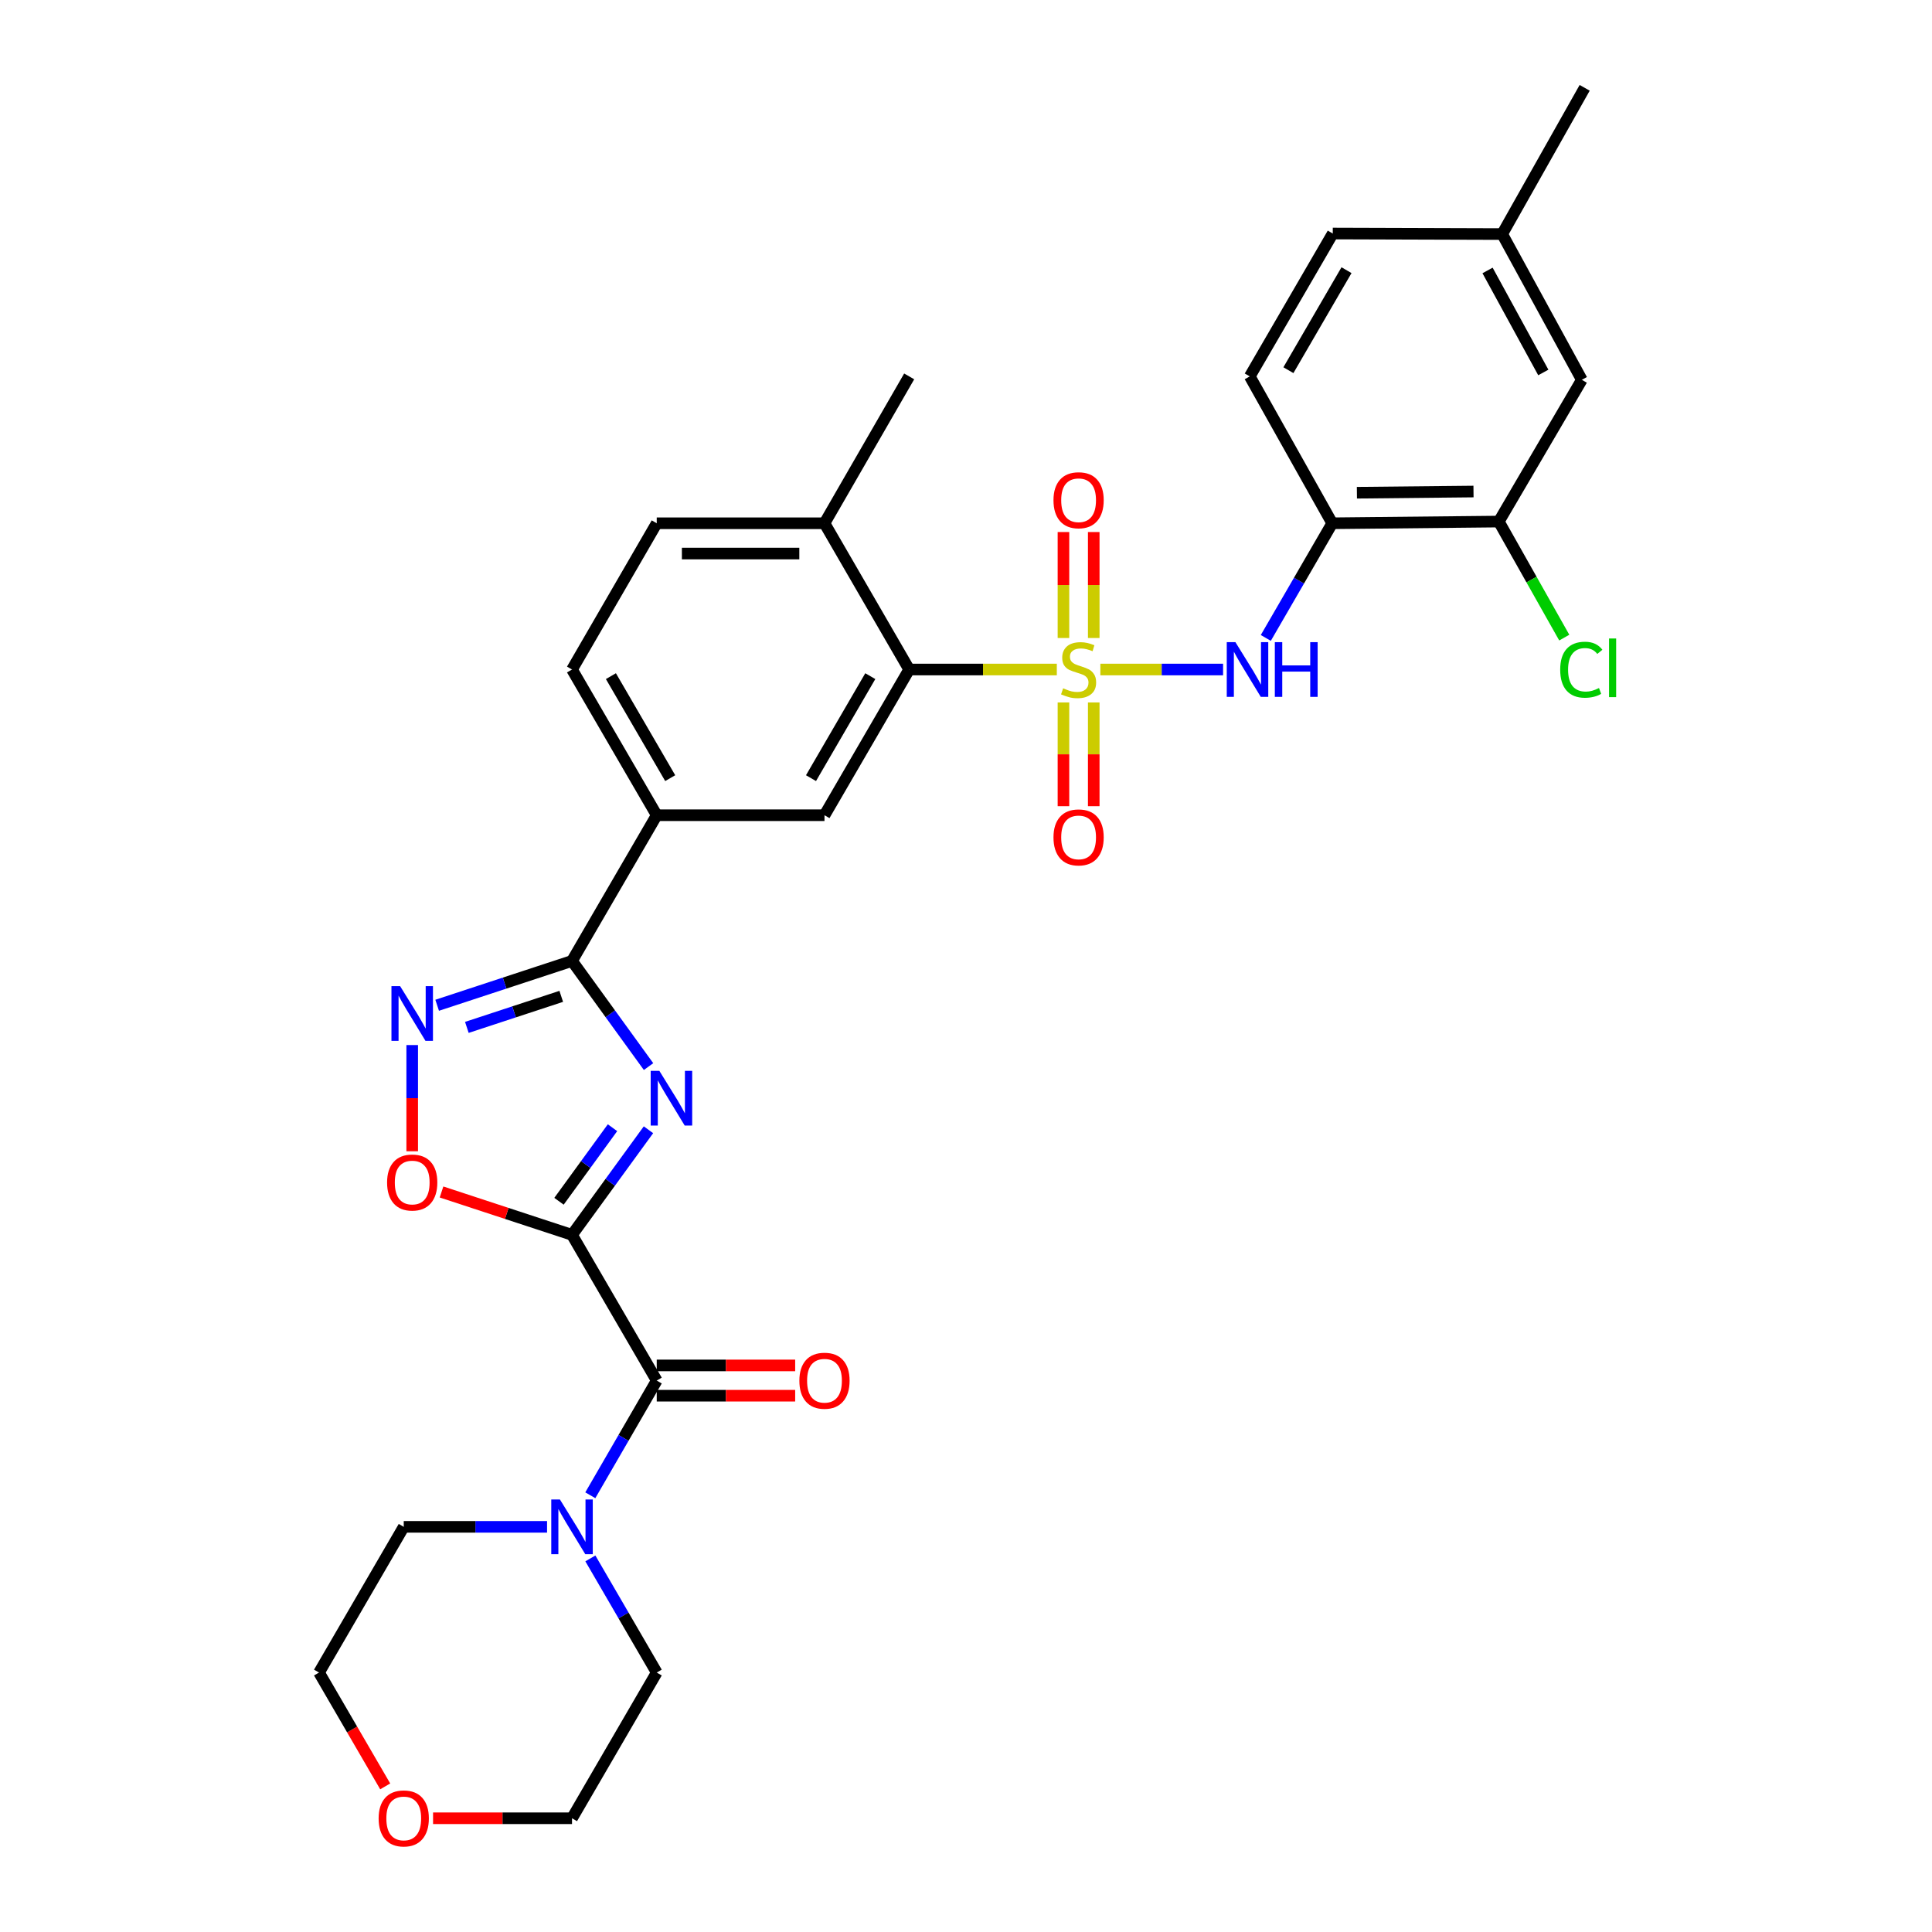 <?xml version='1.0' encoding='iso-8859-1'?>
<svg version='1.1' baseProfile='full'
              xmlns='http://www.w3.org/2000/svg'
                      xmlns:rdkit='http://www.rdkit.org/xml'
                      xmlns:xlink='http://www.w3.org/1999/xlink'
                  xml:space='preserve'
width='1000px' height='1000px' viewBox='0 0 1000 1000'>
<!-- END OF HEADER -->
<rect style='opacity:1.0;fill:#FFFFFF;stroke:none' width='1000' height='1000' x='0' y='0'> </rect>
<path class='bond-5' d='M 547.009,346.539 L 508.8,346.539' style='fill:none;fill-rule:evenodd;stroke:#CCCC00;stroke-width:6px;stroke-linecap:butt;stroke-linejoin:miter;stroke-opacity:1' />
<path class='bond-5' d='M 508.8,346.539 L 470.591,346.539' style='fill:none;fill-rule:evenodd;stroke:#000000;stroke-width:6px;stroke-linecap:butt;stroke-linejoin:miter;stroke-opacity:1' />
<path class='bond-6' d='M 569.547,346.539 L 601.306,346.539' style='fill:none;fill-rule:evenodd;stroke:#CCCC00;stroke-width:6px;stroke-linecap:butt;stroke-linejoin:miter;stroke-opacity:1' />
<path class='bond-6' d='M 601.306,346.539 L 633.066,346.539' style='fill:none;fill-rule:evenodd;stroke:#0000FF;stroke-width:6px;stroke-linecap:butt;stroke-linejoin:miter;stroke-opacity:1' />
<path class='bond-12' d='M 550.443,363.589 L 550.443,390.437' style='fill:none;fill-rule:evenodd;stroke:#CCCC00;stroke-width:6px;stroke-linecap:butt;stroke-linejoin:miter;stroke-opacity:1' />
<path class='bond-12' d='M 550.443,390.437 L 550.443,417.285' style='fill:none;fill-rule:evenodd;stroke:#FF0000;stroke-width:6px;stroke-linecap:butt;stroke-linejoin:miter;stroke-opacity:1' />
<path class='bond-12' d='M 566.119,363.589 L 566.119,390.437' style='fill:none;fill-rule:evenodd;stroke:#CCCC00;stroke-width:6px;stroke-linecap:butt;stroke-linejoin:miter;stroke-opacity:1' />
<path class='bond-12' d='M 566.119,390.437 L 566.119,417.285' style='fill:none;fill-rule:evenodd;stroke:#FF0000;stroke-width:6px;stroke-linecap:butt;stroke-linejoin:miter;stroke-opacity:1' />
<path class='bond-13' d='M 566.119,330.226 L 566.119,302.805' style='fill:none;fill-rule:evenodd;stroke:#CCCC00;stroke-width:6px;stroke-linecap:butt;stroke-linejoin:miter;stroke-opacity:1' />
<path class='bond-13' d='M 566.119,302.805 L 566.119,275.385' style='fill:none;fill-rule:evenodd;stroke:#FF0000;stroke-width:6px;stroke-linecap:butt;stroke-linejoin:miter;stroke-opacity:1' />
<path class='bond-13' d='M 550.443,330.226 L 550.443,302.805' style='fill:none;fill-rule:evenodd;stroke:#CCCC00;stroke-width:6px;stroke-linecap:butt;stroke-linejoin:miter;stroke-opacity:1' />
<path class='bond-13' d='M 550.443,302.805 L 550.443,275.385' style='fill:none;fill-rule:evenodd;stroke:#FF0000;stroke-width:6px;stroke-linecap:butt;stroke-linejoin:miter;stroke-opacity:1' />
<path class='bond-0' d='M 296.074,639.158 L 315.858,611.96' style='fill:none;fill-rule:evenodd;stroke:#000000;stroke-width:6px;stroke-linecap:butt;stroke-linejoin:miter;stroke-opacity:1' />
<path class='bond-0' d='M 315.858,611.96 L 335.643,584.762' style='fill:none;fill-rule:evenodd;stroke:#0000FF;stroke-width:6px;stroke-linecap:butt;stroke-linejoin:miter;stroke-opacity:1' />
<path class='bond-0' d='M 289.332,621.777 L 303.182,602.738' style='fill:none;fill-rule:evenodd;stroke:#000000;stroke-width:6px;stroke-linecap:butt;stroke-linejoin:miter;stroke-opacity:1' />
<path class='bond-0' d='M 303.182,602.738 L 317.031,583.7' style='fill:none;fill-rule:evenodd;stroke:#0000FF;stroke-width:6px;stroke-linecap:butt;stroke-linejoin:miter;stroke-opacity:1' />
<path class='bond-3' d='M 296.074,639.158 L 339.923,714.577' style='fill:none;fill-rule:evenodd;stroke:#000000;stroke-width:6px;stroke-linecap:butt;stroke-linejoin:miter;stroke-opacity:1' />
<path class='bond-33' d='M 296.074,639.158 L 262.303,628.065' style='fill:none;fill-rule:evenodd;stroke:#000000;stroke-width:6px;stroke-linecap:butt;stroke-linejoin:miter;stroke-opacity:1' />
<path class='bond-33' d='M 262.303,628.065 L 228.533,616.971' style='fill:none;fill-rule:evenodd;stroke:#FF0000;stroke-width:6px;stroke-linecap:butt;stroke-linejoin:miter;stroke-opacity:1' />
<path class='bond-1' d='M 335.688,552.062 L 315.881,524.72' style='fill:none;fill-rule:evenodd;stroke:#0000FF;stroke-width:6px;stroke-linecap:butt;stroke-linejoin:miter;stroke-opacity:1' />
<path class='bond-1' d='M 315.881,524.72 L 296.074,497.377' style='fill:none;fill-rule:evenodd;stroke:#000000;stroke-width:6px;stroke-linecap:butt;stroke-linejoin:miter;stroke-opacity:1' />
<path class='bond-2' d='M 296.074,497.377 L 339.923,421.958' style='fill:none;fill-rule:evenodd;stroke:#000000;stroke-width:6px;stroke-linecap:butt;stroke-linejoin:miter;stroke-opacity:1' />
<path class='bond-4' d='M 296.074,497.377 L 261.173,508.852' style='fill:none;fill-rule:evenodd;stroke:#000000;stroke-width:6px;stroke-linecap:butt;stroke-linejoin:miter;stroke-opacity:1' />
<path class='bond-4' d='M 261.173,508.852 L 226.273,520.328' style='fill:none;fill-rule:evenodd;stroke:#0000FF;stroke-width:6px;stroke-linecap:butt;stroke-linejoin:miter;stroke-opacity:1' />
<path class='bond-4' d='M 290.5,515.711 L 266.07,523.744' style='fill:none;fill-rule:evenodd;stroke:#000000;stroke-width:6px;stroke-linecap:butt;stroke-linejoin:miter;stroke-opacity:1' />
<path class='bond-4' d='M 266.07,523.744 L 241.64,531.777' style='fill:none;fill-rule:evenodd;stroke:#0000FF;stroke-width:6px;stroke-linecap:butt;stroke-linejoin:miter;stroke-opacity:1' />
<path class='bond-9' d='M 339.923,714.577 L 322.732,744.261' style='fill:none;fill-rule:evenodd;stroke:#000000;stroke-width:6px;stroke-linecap:butt;stroke-linejoin:miter;stroke-opacity:1' />
<path class='bond-9' d='M 322.732,744.261 L 305.541,773.945' style='fill:none;fill-rule:evenodd;stroke:#0000FF;stroke-width:6px;stroke-linecap:butt;stroke-linejoin:miter;stroke-opacity:1' />
<path class='bond-16' d='M 339.923,722.415 L 375.751,722.415' style='fill:none;fill-rule:evenodd;stroke:#000000;stroke-width:6px;stroke-linecap:butt;stroke-linejoin:miter;stroke-opacity:1' />
<path class='bond-16' d='M 375.751,722.415 L 411.58,722.415' style='fill:none;fill-rule:evenodd;stroke:#FF0000;stroke-width:6px;stroke-linecap:butt;stroke-linejoin:miter;stroke-opacity:1' />
<path class='bond-16' d='M 339.923,706.739 L 375.751,706.739' style='fill:none;fill-rule:evenodd;stroke:#000000;stroke-width:6px;stroke-linecap:butt;stroke-linejoin:miter;stroke-opacity:1' />
<path class='bond-16' d='M 375.751,706.739 L 411.58,706.739' style='fill:none;fill-rule:evenodd;stroke:#FF0000;stroke-width:6px;stroke-linecap:butt;stroke-linejoin:miter;stroke-opacity:1' />
<path class='bond-7' d='M 213.356,540.92 L 213.356,568.405' style='fill:none;fill-rule:evenodd;stroke:#0000FF;stroke-width:6px;stroke-linecap:butt;stroke-linejoin:miter;stroke-opacity:1' />
<path class='bond-7' d='M 213.356,568.405 L 213.356,595.889' style='fill:none;fill-rule:evenodd;stroke:#FF0000;stroke-width:6px;stroke-linecap:butt;stroke-linejoin:miter;stroke-opacity:1' />
<path class='bond-10' d='M 470.591,346.539 L 426.751,421.958' style='fill:none;fill-rule:evenodd;stroke:#000000;stroke-width:6px;stroke-linecap:butt;stroke-linejoin:miter;stroke-opacity:1' />
<path class='bond-10' d='M 450.463,349.973 L 419.774,402.767' style='fill:none;fill-rule:evenodd;stroke:#000000;stroke-width:6px;stroke-linecap:butt;stroke-linejoin:miter;stroke-opacity:1' />
<path class='bond-15' d='M 470.591,346.539 L 426.751,270.841' style='fill:none;fill-rule:evenodd;stroke:#000000;stroke-width:6px;stroke-linecap:butt;stroke-linejoin:miter;stroke-opacity:1' />
<path class='bond-8' d='M 655.179,330.192 L 672.369,300.516' style='fill:none;fill-rule:evenodd;stroke:#0000FF;stroke-width:6px;stroke-linecap:butt;stroke-linejoin:miter;stroke-opacity:1' />
<path class='bond-8' d='M 672.369,300.516 L 689.559,270.841' style='fill:none;fill-rule:evenodd;stroke:#000000;stroke-width:6px;stroke-linecap:butt;stroke-linejoin:miter;stroke-opacity:1' />
<path class='bond-14' d='M 689.559,270.841 L 775.777,269.961' style='fill:none;fill-rule:evenodd;stroke:#000000;stroke-width:6px;stroke-linecap:butt;stroke-linejoin:miter;stroke-opacity:1' />
<path class='bond-14' d='M 702.332,255.034 L 762.685,254.418' style='fill:none;fill-rule:evenodd;stroke:#000000;stroke-width:6px;stroke-linecap:butt;stroke-linejoin:miter;stroke-opacity:1' />
<path class='bond-18' d='M 689.559,270.841 L 646.877,194.821' style='fill:none;fill-rule:evenodd;stroke:#000000;stroke-width:6px;stroke-linecap:butt;stroke-linejoin:miter;stroke-opacity:1' />
<path class='bond-25' d='M 283.156,790.292 L 246.066,790.292' style='fill:none;fill-rule:evenodd;stroke:#0000FF;stroke-width:6px;stroke-linecap:butt;stroke-linejoin:miter;stroke-opacity:1' />
<path class='bond-25' d='M 246.066,790.292 L 208.976,790.292' style='fill:none;fill-rule:evenodd;stroke:#000000;stroke-width:6px;stroke-linecap:butt;stroke-linejoin:miter;stroke-opacity:1' />
<path class='bond-26' d='M 305.574,806.633 L 322.749,836.172' style='fill:none;fill-rule:evenodd;stroke:#0000FF;stroke-width:6px;stroke-linecap:butt;stroke-linejoin:miter;stroke-opacity:1' />
<path class='bond-26' d='M 322.749,836.172 L 339.923,865.711' style='fill:none;fill-rule:evenodd;stroke:#000000;stroke-width:6px;stroke-linecap:butt;stroke-linejoin:miter;stroke-opacity:1' />
<path class='bond-11' d='M 426.751,421.958 L 339.923,421.958' style='fill:none;fill-rule:evenodd;stroke:#000000;stroke-width:6px;stroke-linecap:butt;stroke-linejoin:miter;stroke-opacity:1' />
<path class='bond-31' d='M 339.923,421.958 L 296.074,346.539' style='fill:none;fill-rule:evenodd;stroke:#000000;stroke-width:6px;stroke-linecap:butt;stroke-linejoin:miter;stroke-opacity:1' />
<path class='bond-31' d='M 346.897,402.766 L 316.203,349.972' style='fill:none;fill-rule:evenodd;stroke:#000000;stroke-width:6px;stroke-linecap:butt;stroke-linejoin:miter;stroke-opacity:1' />
<path class='bond-17' d='M 775.777,269.961 L 818.756,196.589' style='fill:none;fill-rule:evenodd;stroke:#000000;stroke-width:6px;stroke-linecap:butt;stroke-linejoin:miter;stroke-opacity:1' />
<path class='bond-22' d='M 775.777,269.961 L 792.718,299.994' style='fill:none;fill-rule:evenodd;stroke:#000000;stroke-width:6px;stroke-linecap:butt;stroke-linejoin:miter;stroke-opacity:1' />
<path class='bond-22' d='M 792.718,299.994 L 809.659,330.026' style='fill:none;fill-rule:evenodd;stroke:#00CC00;stroke-width:6px;stroke-linecap:butt;stroke-linejoin:miter;stroke-opacity:1' />
<path class='bond-20' d='M 426.751,270.841 L 339.923,270.841' style='fill:none;fill-rule:evenodd;stroke:#000000;stroke-width:6px;stroke-linecap:butt;stroke-linejoin:miter;stroke-opacity:1' />
<path class='bond-20' d='M 413.726,286.517 L 352.947,286.517' style='fill:none;fill-rule:evenodd;stroke:#000000;stroke-width:6px;stroke-linecap:butt;stroke-linejoin:miter;stroke-opacity:1' />
<path class='bond-29' d='M 426.751,270.841 L 470.591,194.821' style='fill:none;fill-rule:evenodd;stroke:#000000;stroke-width:6px;stroke-linecap:butt;stroke-linejoin:miter;stroke-opacity:1' />
<path class='bond-32' d='M 818.756,196.589 L 777.528,121.152' style='fill:none;fill-rule:evenodd;stroke:#000000;stroke-width:6px;stroke-linecap:butt;stroke-linejoin:miter;stroke-opacity:1' />
<path class='bond-32' d='M 798.816,192.791 L 769.956,139.986' style='fill:none;fill-rule:evenodd;stroke:#000000;stroke-width:6px;stroke-linecap:butt;stroke-linejoin:miter;stroke-opacity:1' />
<path class='bond-24' d='M 646.877,194.821 L 689.838,120.874' style='fill:none;fill-rule:evenodd;stroke:#000000;stroke-width:6px;stroke-linecap:butt;stroke-linejoin:miter;stroke-opacity:1' />
<path class='bond-24' d='M 666.876,191.604 L 696.948,139.84' style='fill:none;fill-rule:evenodd;stroke:#000000;stroke-width:6px;stroke-linecap:butt;stroke-linejoin:miter;stroke-opacity:1' />
<path class='bond-19' d='M 296.074,346.539 L 339.923,270.841' style='fill:none;fill-rule:evenodd;stroke:#000000;stroke-width:6px;stroke-linecap:butt;stroke-linejoin:miter;stroke-opacity:1' />
<path class='bond-21' d='M 224.153,941.13 L 260.113,941.13' style='fill:none;fill-rule:evenodd;stroke:#FF0000;stroke-width:6px;stroke-linecap:butt;stroke-linejoin:miter;stroke-opacity:1' />
<path class='bond-21' d='M 260.113,941.13 L 296.074,941.13' style='fill:none;fill-rule:evenodd;stroke:#000000;stroke-width:6px;stroke-linecap:butt;stroke-linejoin:miter;stroke-opacity:1' />
<path class='bond-34' d='M 199.382,924.629 L 182.254,895.17' style='fill:none;fill-rule:evenodd;stroke:#FF0000;stroke-width:6px;stroke-linecap:butt;stroke-linejoin:miter;stroke-opacity:1' />
<path class='bond-34' d='M 182.254,895.17 L 165.127,865.711' style='fill:none;fill-rule:evenodd;stroke:#000000;stroke-width:6px;stroke-linecap:butt;stroke-linejoin:miter;stroke-opacity:1' />
<path class='bond-23' d='M 777.528,121.152 L 689.838,120.874' style='fill:none;fill-rule:evenodd;stroke:#000000;stroke-width:6px;stroke-linecap:butt;stroke-linejoin:miter;stroke-opacity:1' />
<path class='bond-30' d='M 777.528,121.152 L 820.227,45.455' style='fill:none;fill-rule:evenodd;stroke:#000000;stroke-width:6px;stroke-linecap:butt;stroke-linejoin:miter;stroke-opacity:1' />
<path class='bond-27' d='M 208.976,790.292 L 165.127,865.711' style='fill:none;fill-rule:evenodd;stroke:#000000;stroke-width:6px;stroke-linecap:butt;stroke-linejoin:miter;stroke-opacity:1' />
<path class='bond-28' d='M 339.923,865.711 L 296.074,941.13' style='fill:none;fill-rule:evenodd;stroke:#000000;stroke-width:6px;stroke-linecap:butt;stroke-linejoin:miter;stroke-opacity:1' />
<path  class='atom-0' d='M 550.281 356.259
Q 550.601 356.379, 551.921 356.939
Q 553.241 357.499, 554.681 357.859
Q 556.161 358.179, 557.601 358.179
Q 560.281 358.179, 561.841 356.899
Q 563.401 355.579, 563.401 353.299
Q 563.401 351.739, 562.601 350.779
Q 561.841 349.819, 560.641 349.299
Q 559.441 348.779, 557.441 348.179
Q 554.921 347.419, 553.401 346.699
Q 551.921 345.979, 550.841 344.459
Q 549.801 342.939, 549.801 340.379
Q 549.801 336.819, 552.201 334.619
Q 554.641 332.419, 559.441 332.419
Q 562.721 332.419, 566.441 333.979
L 565.521 337.059
Q 562.121 335.659, 559.561 335.659
Q 556.801 335.659, 555.281 336.819
Q 553.761 337.939, 553.801 339.899
Q 553.801 341.419, 554.561 342.339
Q 555.361 343.259, 556.481 343.779
Q 557.641 344.299, 559.561 344.899
Q 562.121 345.699, 563.641 346.499
Q 565.161 347.299, 566.241 348.939
Q 567.361 350.539, 567.361 353.299
Q 567.361 357.219, 564.721 359.339
Q 562.121 361.419, 557.761 361.419
Q 555.241 361.419, 553.321 360.859
Q 551.441 360.339, 549.201 359.419
L 550.281 356.259
' fill='#CCCC00'/>
<path  class='atom-2' d='M 341.274 554.255
L 350.554 569.255
Q 351.474 570.735, 352.954 573.415
Q 354.434 576.095, 354.514 576.255
L 354.514 554.255
L 358.274 554.255
L 358.274 582.575
L 354.394 582.575
L 344.434 566.175
Q 343.274 564.255, 342.034 562.055
Q 340.834 559.855, 340.474 559.175
L 340.474 582.575
L 336.794 582.575
L 336.794 554.255
L 341.274 554.255
' fill='#0000FF'/>
<path  class='atom-5' d='M 207.096 510.415
L 216.376 525.415
Q 217.296 526.895, 218.776 529.575
Q 220.256 532.255, 220.336 532.415
L 220.336 510.415
L 224.096 510.415
L 224.096 538.735
L 220.216 538.735
L 210.256 522.335
Q 209.096 520.415, 207.856 518.215
Q 206.656 516.015, 206.296 515.335
L 206.296 538.735
L 202.616 538.735
L 202.616 510.415
L 207.096 510.415
' fill='#0000FF'/>
<path  class='atom-7' d='M 639.45 332.379
L 648.73 347.379
Q 649.65 348.859, 651.13 351.539
Q 652.61 354.219, 652.69 354.379
L 652.69 332.379
L 656.45 332.379
L 656.45 360.699
L 652.57 360.699
L 642.61 344.299
Q 641.45 342.379, 640.21 340.179
Q 639.01 337.979, 638.65 337.299
L 638.65 360.699
L 634.97 360.699
L 634.97 332.379
L 639.45 332.379
' fill='#0000FF'/>
<path  class='atom-7' d='M 659.85 332.379
L 663.69 332.379
L 663.69 344.419
L 678.17 344.419
L 678.17 332.379
L 682.01 332.379
L 682.01 360.699
L 678.17 360.699
L 678.17 347.619
L 663.69 347.619
L 663.69 360.699
L 659.85 360.699
L 659.85 332.379
' fill='#0000FF'/>
<path  class='atom-8' d='M 200.356 612.066
Q 200.356 605.266, 203.716 601.466
Q 207.076 597.666, 213.356 597.666
Q 219.636 597.666, 222.996 601.466
Q 226.356 605.266, 226.356 612.066
Q 226.356 618.946, 222.956 622.866
Q 219.556 626.746, 213.356 626.746
Q 207.116 626.746, 203.716 622.866
Q 200.356 618.986, 200.356 612.066
M 213.356 623.546
Q 217.676 623.546, 219.996 620.666
Q 222.356 617.746, 222.356 612.066
Q 222.356 606.506, 219.996 603.706
Q 217.676 600.866, 213.356 600.866
Q 209.036 600.866, 206.676 603.666
Q 204.356 606.466, 204.356 612.066
Q 204.356 617.786, 206.676 620.666
Q 209.036 623.546, 213.356 623.546
' fill='#FF0000'/>
<path  class='atom-10' d='M 289.814 776.132
L 299.094 791.132
Q 300.014 792.612, 301.494 795.292
Q 302.974 797.972, 303.054 798.132
L 303.054 776.132
L 306.814 776.132
L 306.814 804.452
L 302.934 804.452
L 292.974 788.052
Q 291.814 786.132, 290.574 783.932
Q 289.374 781.732, 289.014 781.052
L 289.014 804.452
L 285.334 804.452
L 285.334 776.132
L 289.814 776.132
' fill='#0000FF'/>
<path  class='atom-13' d='M 545.281 433.429
Q 545.281 426.629, 548.641 422.829
Q 552.001 419.029, 558.281 419.029
Q 564.561 419.029, 567.921 422.829
Q 571.281 426.629, 571.281 433.429
Q 571.281 440.309, 567.881 444.229
Q 564.481 448.109, 558.281 448.109
Q 552.041 448.109, 548.641 444.229
Q 545.281 440.349, 545.281 433.429
M 558.281 444.909
Q 562.601 444.909, 564.921 442.029
Q 567.281 439.109, 567.281 433.429
Q 567.281 427.869, 564.921 425.069
Q 562.601 422.229, 558.281 422.229
Q 553.961 422.229, 551.601 425.029
Q 549.281 427.829, 549.281 433.429
Q 549.281 439.149, 551.601 442.029
Q 553.961 444.909, 558.281 444.909
' fill='#FF0000'/>
<path  class='atom-14' d='M 545.281 258.92
Q 545.281 252.12, 548.641 248.32
Q 552.001 244.52, 558.281 244.52
Q 564.561 244.52, 567.921 248.32
Q 571.281 252.12, 571.281 258.92
Q 571.281 265.8, 567.881 269.72
Q 564.481 273.6, 558.281 273.6
Q 552.041 273.6, 548.641 269.72
Q 545.281 265.84, 545.281 258.92
M 558.281 270.4
Q 562.601 270.4, 564.921 267.52
Q 567.281 264.6, 567.281 258.92
Q 567.281 253.36, 564.921 250.56
Q 562.601 247.72, 558.281 247.72
Q 553.961 247.72, 551.601 250.52
Q 549.281 253.32, 549.281 258.92
Q 549.281 264.64, 551.601 267.52
Q 553.961 270.4, 558.281 270.4
' fill='#FF0000'/>
<path  class='atom-17' d='M 413.751 714.657
Q 413.751 707.857, 417.111 704.057
Q 420.471 700.257, 426.751 700.257
Q 433.031 700.257, 436.391 704.057
Q 439.751 707.857, 439.751 714.657
Q 439.751 721.537, 436.351 725.457
Q 432.951 729.337, 426.751 729.337
Q 420.511 729.337, 417.111 725.457
Q 413.751 721.577, 413.751 714.657
M 426.751 726.137
Q 431.071 726.137, 433.391 723.257
Q 435.751 720.337, 435.751 714.657
Q 435.751 709.097, 433.391 706.297
Q 431.071 703.457, 426.751 703.457
Q 422.431 703.457, 420.071 706.257
Q 417.751 709.057, 417.751 714.657
Q 417.751 720.377, 420.071 723.257
Q 422.431 726.137, 426.751 726.137
' fill='#FF0000'/>
<path  class='atom-22' d='M 195.976 941.21
Q 195.976 934.41, 199.336 930.61
Q 202.696 926.81, 208.976 926.81
Q 215.256 926.81, 218.616 930.61
Q 221.976 934.41, 221.976 941.21
Q 221.976 948.09, 218.576 952.01
Q 215.176 955.89, 208.976 955.89
Q 202.736 955.89, 199.336 952.01
Q 195.976 948.13, 195.976 941.21
M 208.976 952.69
Q 213.296 952.69, 215.616 949.81
Q 217.976 946.89, 217.976 941.21
Q 217.976 935.65, 215.616 932.85
Q 213.296 930.01, 208.976 930.01
Q 204.656 930.01, 202.296 932.81
Q 199.976 935.61, 199.976 941.21
Q 199.976 946.93, 202.296 949.81
Q 204.656 952.69, 208.976 952.69
' fill='#FF0000'/>
<path  class='atom-23' d='M 807.557 346.639
Q 807.557 339.599, 810.837 335.919
Q 814.157 332.199, 820.437 332.199
Q 826.277 332.199, 829.397 336.319
L 826.757 338.479
Q 824.477 335.479, 820.437 335.479
Q 816.157 335.479, 813.877 338.359
Q 811.637 341.199, 811.637 346.639
Q 811.637 352.239, 813.957 355.119
Q 816.317 357.999, 820.877 357.999
Q 823.997 357.999, 827.637 356.119
L 828.757 359.119
Q 827.277 360.079, 825.037 360.639
Q 822.797 361.199, 820.317 361.199
Q 814.157 361.199, 810.837 357.439
Q 807.557 353.679, 807.557 346.639
' fill='#00CC00'/>
<path  class='atom-23' d='M 832.837 330.479
L 836.517 330.479
L 836.517 360.839
L 832.837 360.839
L 832.837 330.479
' fill='#00CC00'/>
</svg>
